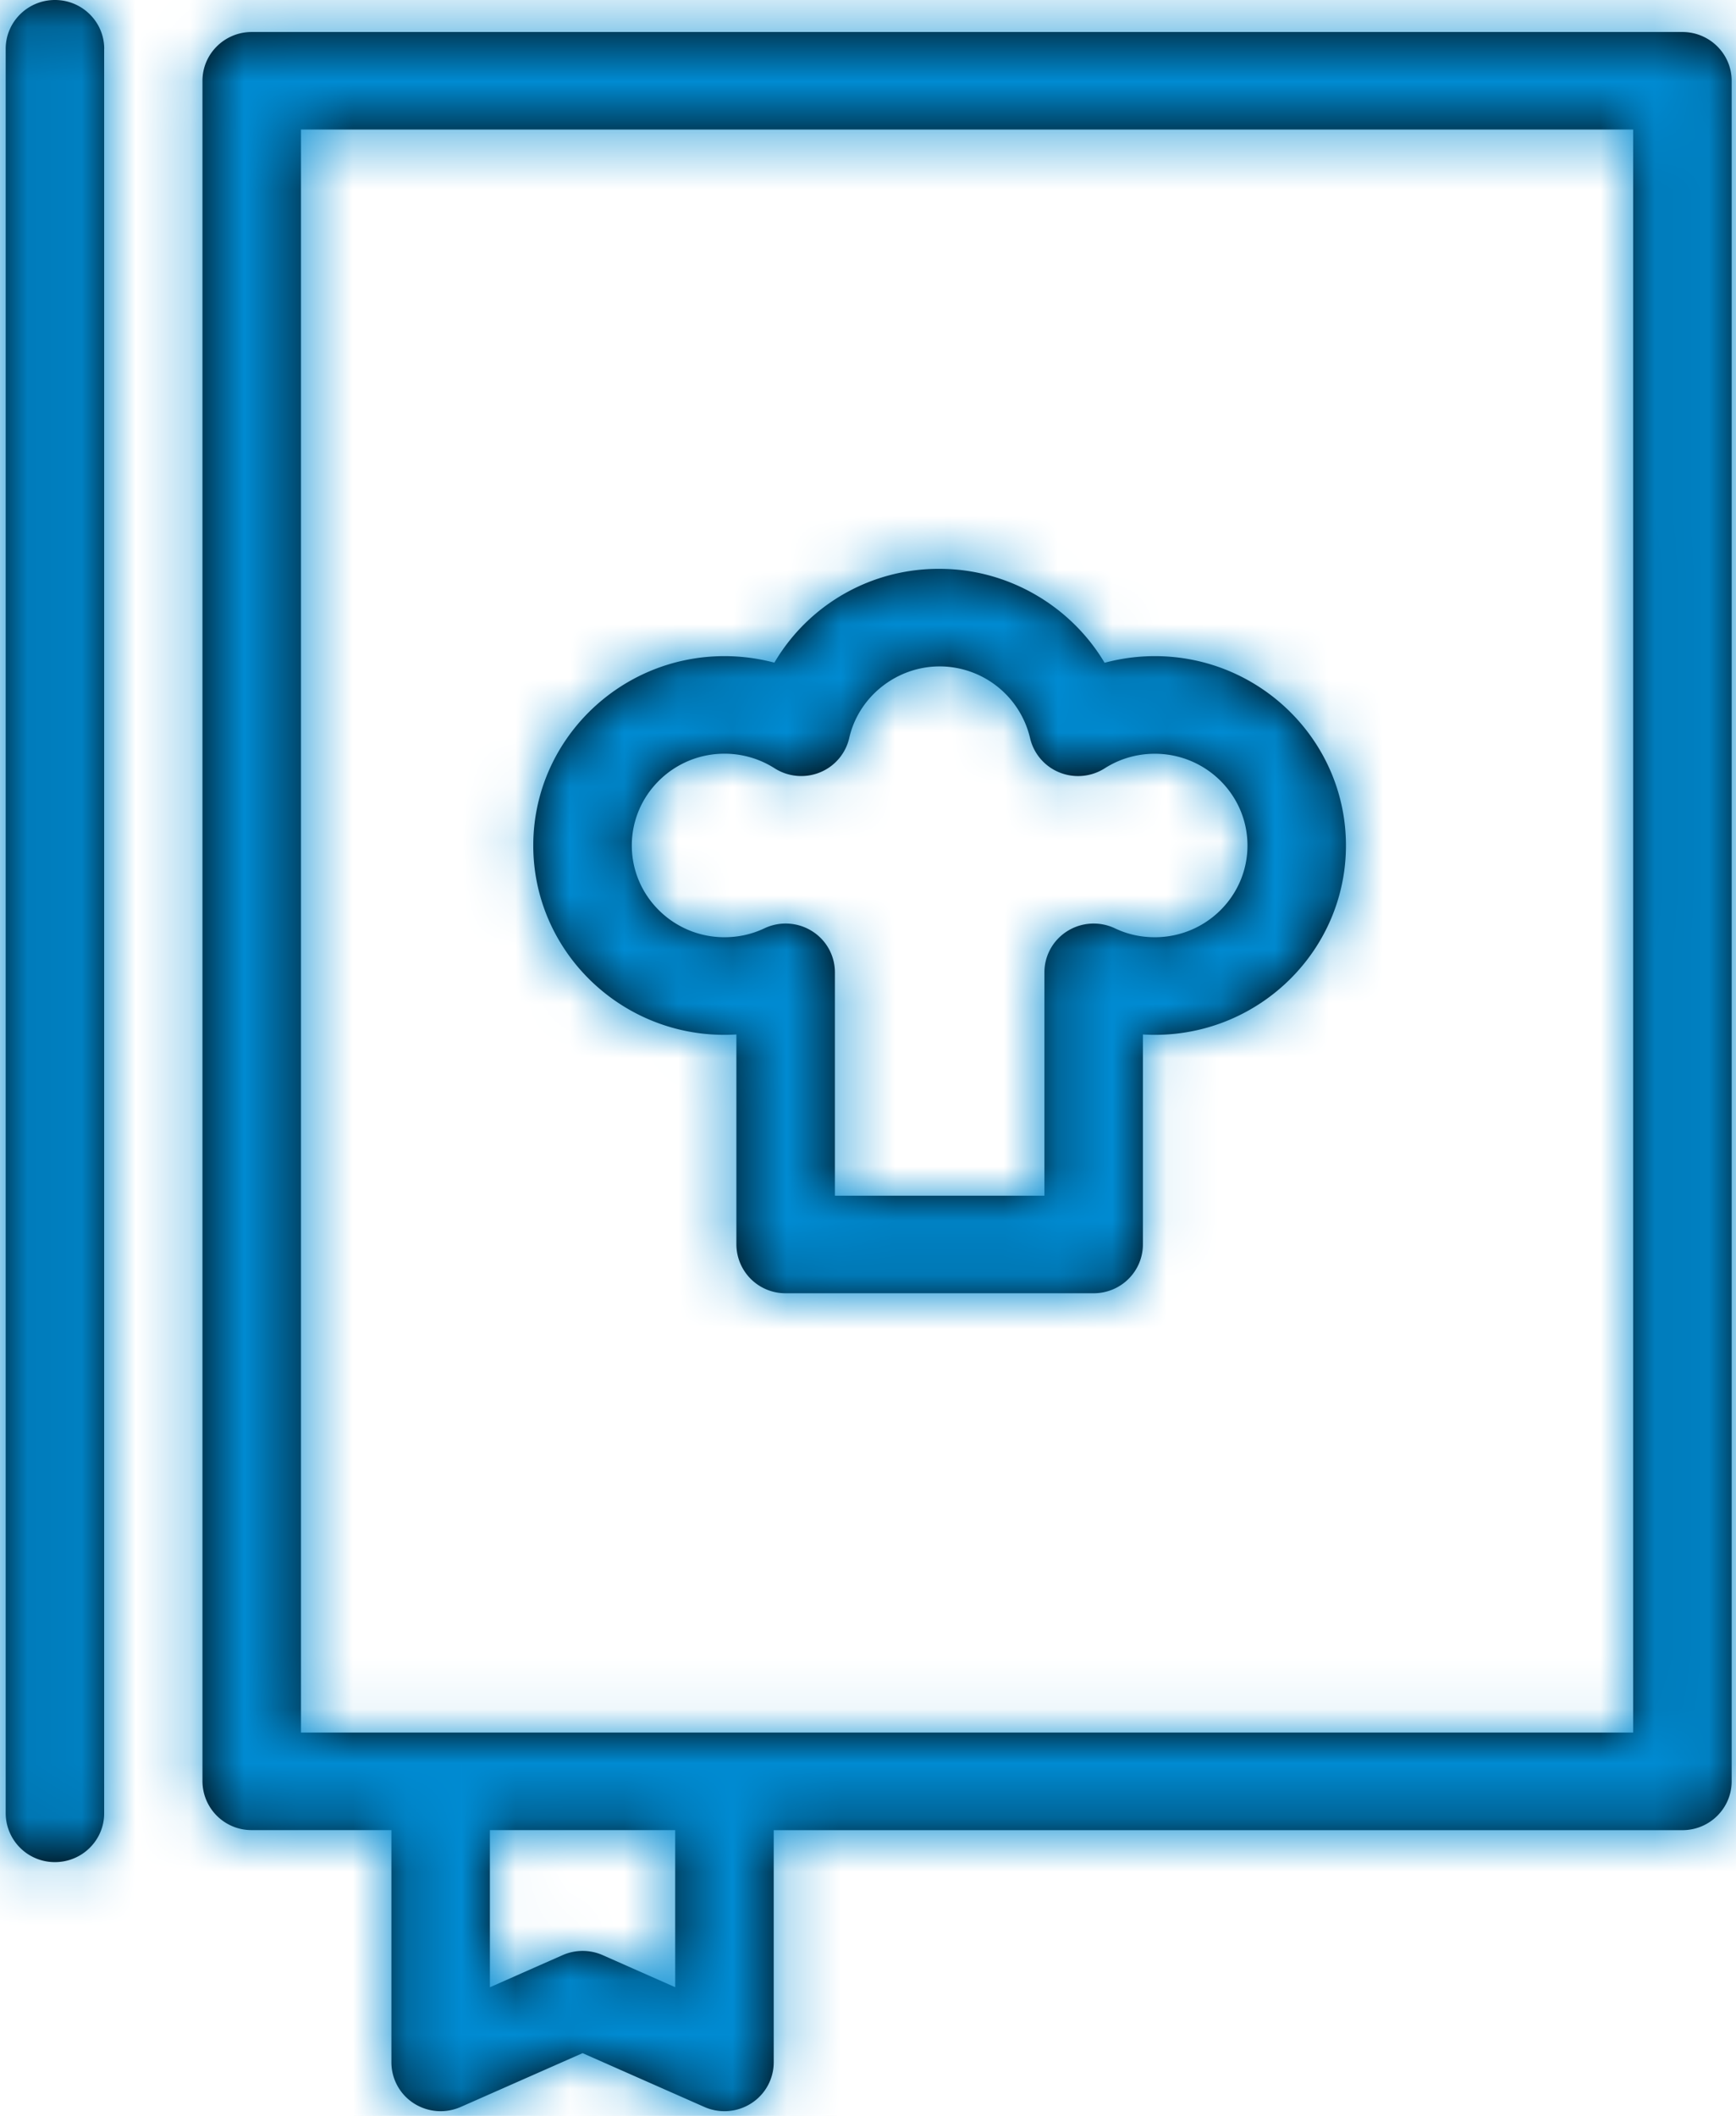 <svg xmlns="http://www.w3.org/2000/svg" xmlns:xlink="http://www.w3.org/1999/xlink" width="32" height="39" viewBox="0 0 32 39">
    <defs>
        <path id="a" d="M1.92.9v32.523c0 .496-.406.899-.907.899a.904.904 0 0 1-.908-.9V.9C.105.403.512 0 1.013 0c.501 0 .908.403.908.9zm30 .589v31.344c0 .496-.406.9-.907.9H14.262v4.281a.897.897 0 0 1-.414.754.915.915 0 0 1-.864.067l-2.245-.992-2.247.992a.915.915 0 0 1-.864-.067.897.897 0 0 1-.413-.754v-4.282H4.64a.904.904 0 0 1-.908-.9V1.49c0-.497.407-.9.908-.9h26.372c.501 0 .908.403.908.9zM12.447 33.732H9.03v2.897l1.34-.592a.915.915 0 0 1 .74 0l1.336.591v-2.896zm17.66-31.344H5.548v29.546h24.556V2.388zM9.83 15.584c0-1.924 1.581-3.49 3.524-3.49.313 0 .622.041.92.12a3.508 3.508 0 0 1 3.047-1.729c1.266 0 2.42.688 3.04 1.731.3-.08.61-.122.926-.122 1.943 0 3.523 1.566 3.523 3.49 0 1.924-1.58 3.49-3.523 3.49a3.66 3.66 0 0 1-.22-.007v3.87c0 .497-.406.9-.908.9h-5.677a.904.904 0 0 1-.908-.9v-3.87a3.58 3.58 0 0 1-.22.007c-1.943 0-3.524-1.566-3.524-3.49zm1.816 0c0 .932.766 1.691 1.708 1.691.258 0 .506-.055.736-.164a.915.915 0 0 1 .876.05.897.897 0 0 1 .424.76v4.118h3.862v-4.117c0-.31.16-.596.424-.761a.916.916 0 0 1 .876-.05c.23.11.477.164.735.164.942 0 1.708-.758 1.708-1.691s-.766-1.691-1.708-1.691c-.329 0-.648.092-.923.268a.915.915 0 0 1-.836.076.902.902 0 0 1-.541-.635 1.714 1.714 0 0 0-1.666-1.319c-.793 0-1.493.555-1.667 1.319a.901.901 0 0 1-.541.635.915.915 0 0 1-.836-.077 1.713 1.713 0 0 0-.923-.268c-.942 0-1.708.76-1.708 1.692z"/>
    </defs>
    <g fill="none" fill-rule="evenodd">
        <mask id="b" fill="#fff">
            <use xlink:href="#a"/>
        </mask>
        <use fill="#000" fill-rule="nonzero" xlink:href="#a"/>
        <g fill="#008BD2" mask="url(#b)">
            <path d="M-4-1h40v40H-4z"/>
        </g>
    </g>
</svg>
